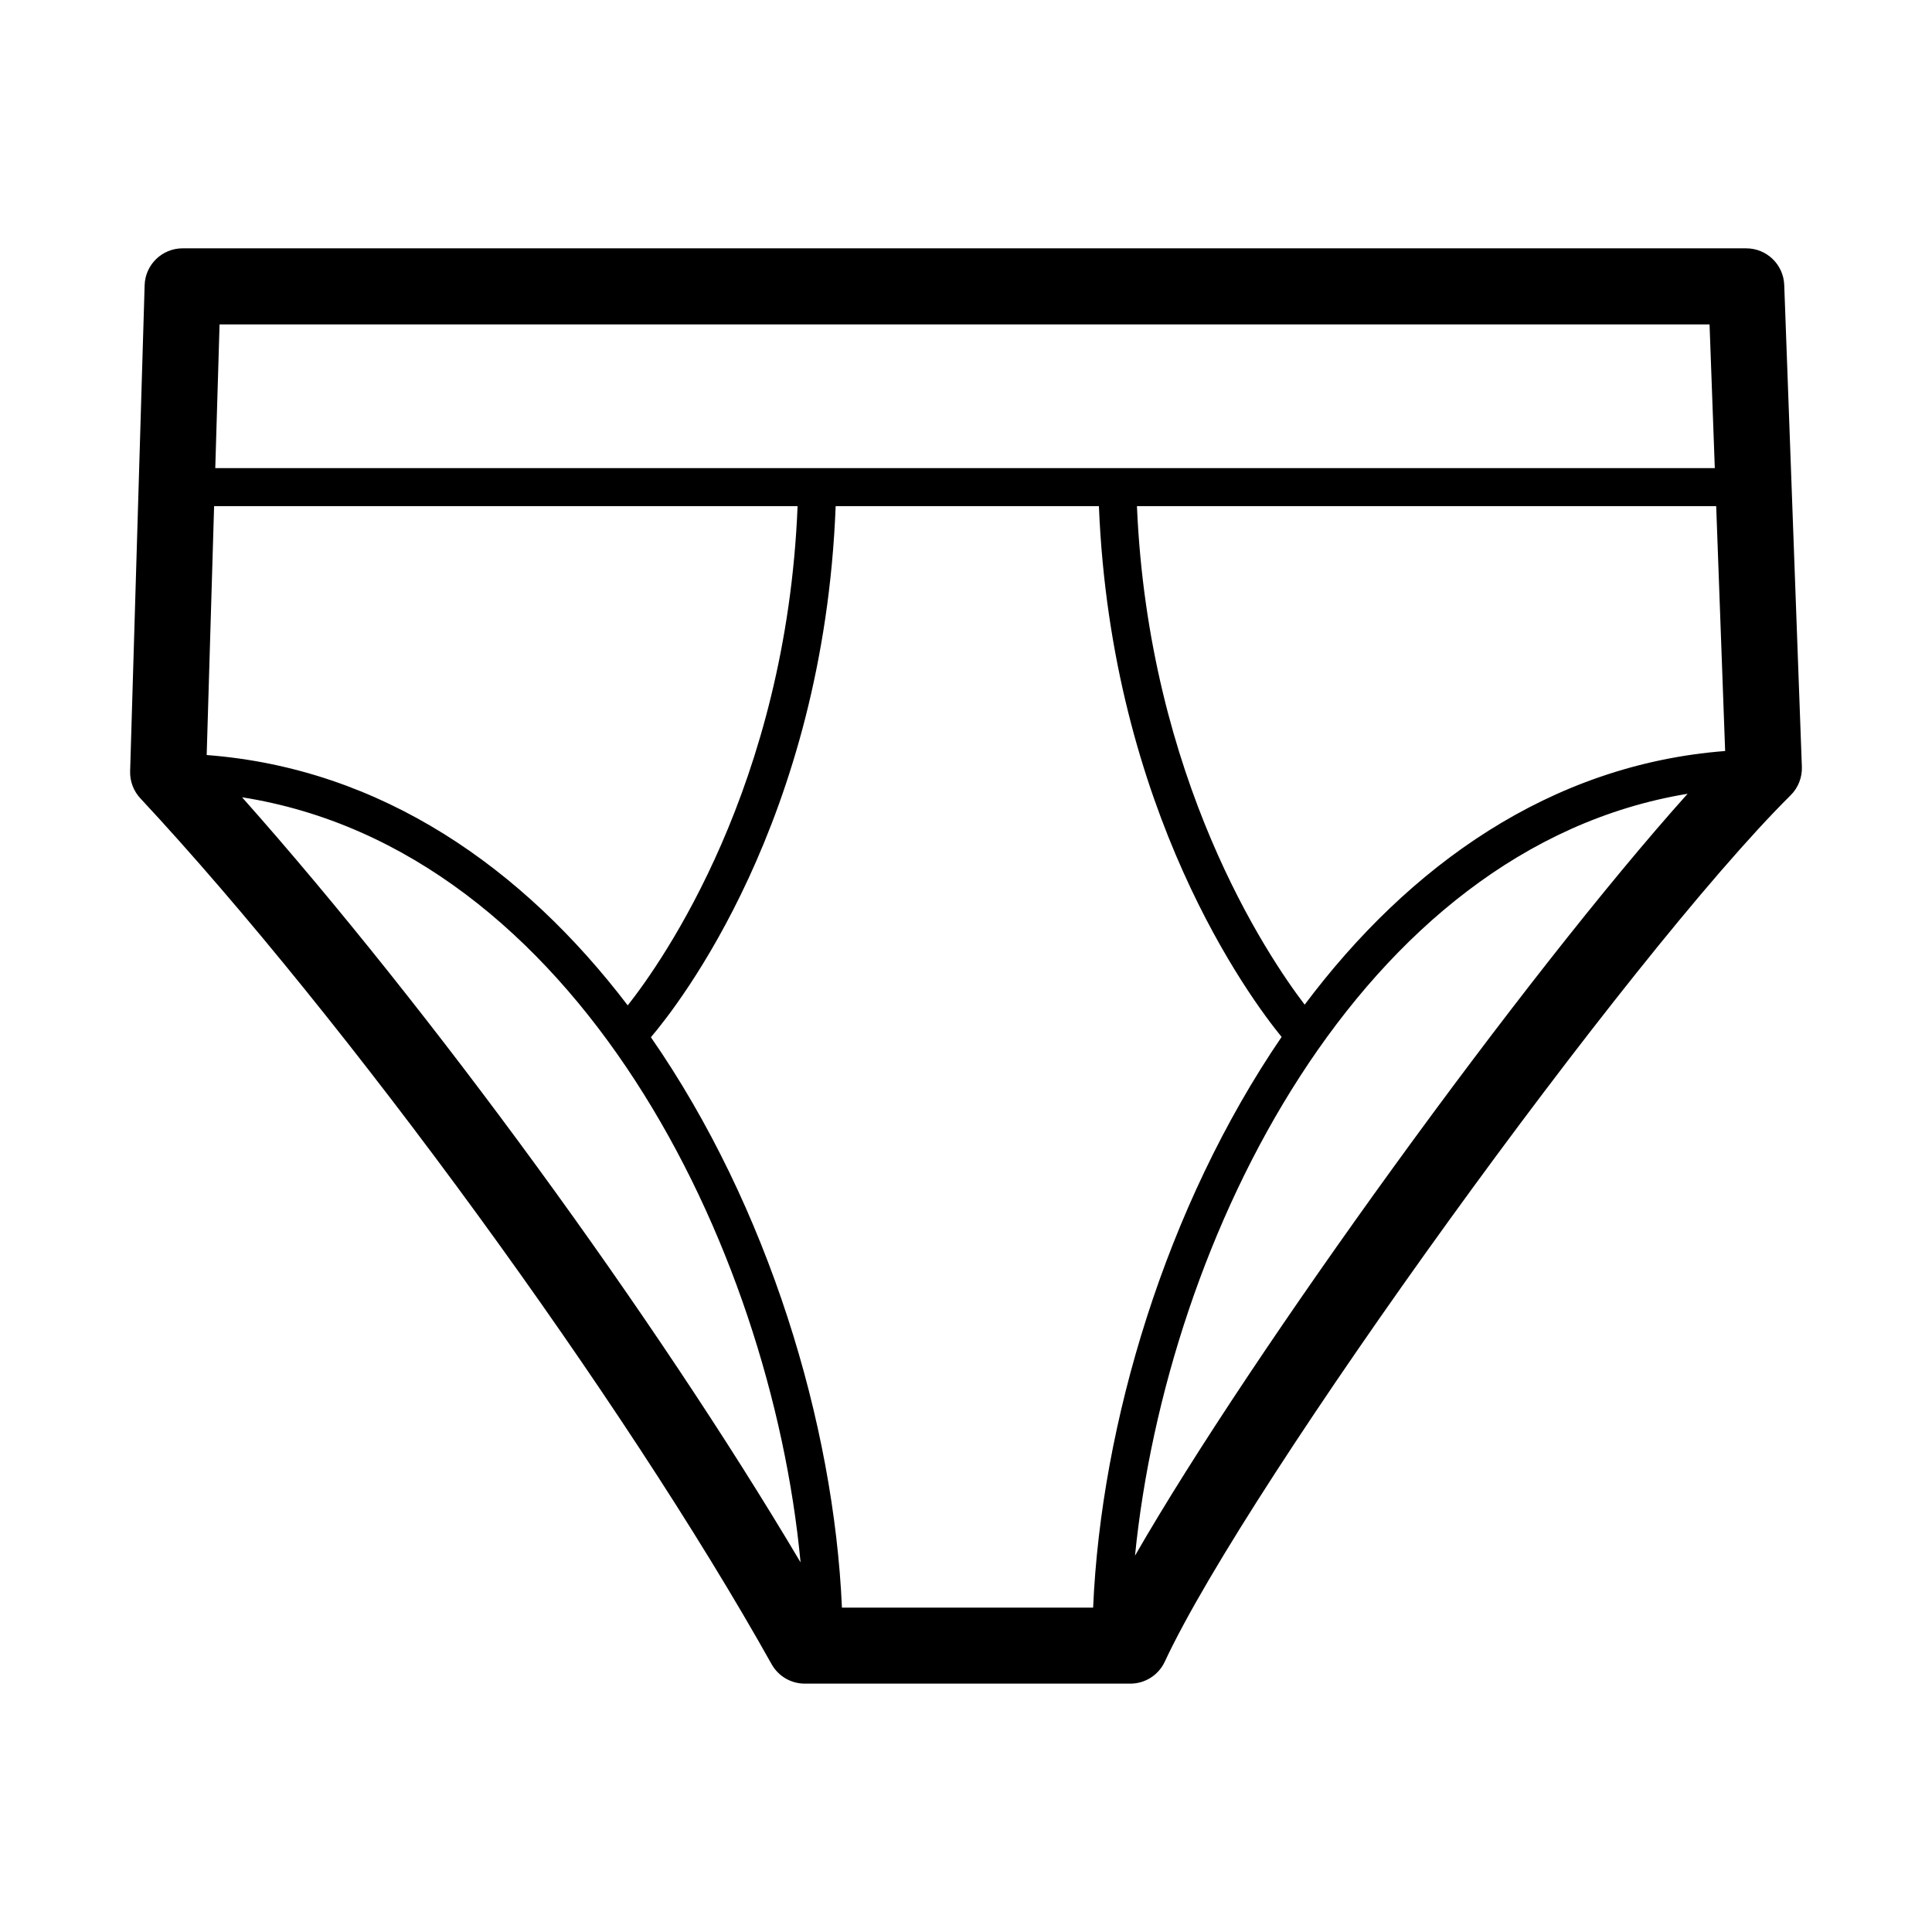 <?xml version="1.0" encoding="UTF-8"?>
<!-- Uploaded to: SVG Repo, www.svgrepo.com, Generator: SVG Repo Mixer Tools -->
<svg fill="#000000" width="800px" height="800px" version="1.1" viewBox="144 144 512 512" xmlns="http://www.w3.org/2000/svg">
 <path d="m616.84 219.52c-0.195-5.414-4.644-9.707-10.07-9.707l-414.37-0.004c-5.453 0-9.91 4.328-10.07 9.773l-3.844 128.8c-0.082 2.648 0.891 5.231 2.699 7.168 54.633 58.633 128.12 159.43 167.3 229.48 1.785 3.184 5.144 5.152 8.797 5.152h86.262c3.914 0 7.477-2.266 9.133-5.82 22.188-47.59 122.95-187.07 165.86-229.61 2-1.984 3.078-4.711 2.977-7.527zm-183.15 350.52h-66.566c-2.137-48.703-19.48-106.26-50.629-151.16 7.031-8.258 45.75-57.344 48.965-140.75h69.762c3.293 80.996 40.078 130.46 48.418 140.67-30.727 45.02-47.84 102.54-49.949 151.24zm-232.95-291.91h154.63c-2.992 74.109-35.871 120.72-45.016 132.31-27.738-36.418-65.23-62.816-111.58-66.348zm244.57 0h153.5l2.371 64.895c-46.34 3.594-83.789 30.363-111.43 67.223-9.977-13.09-41.371-59.801-44.449-132.12zm151.74-48.16 1.391 38.082-397.39 0.004 1.137-38.082zm-388.9 125.32c88.328 13.914 140.09 118.62 148.01 202.76-38.559-65.055-98.051-146.57-148.01-202.76zm236.64 200.98c8.383-84.031 59.547-187.58 146.44-201.91-43.219 48.16-115.21 147.58-146.44 201.91z"/>
</svg>